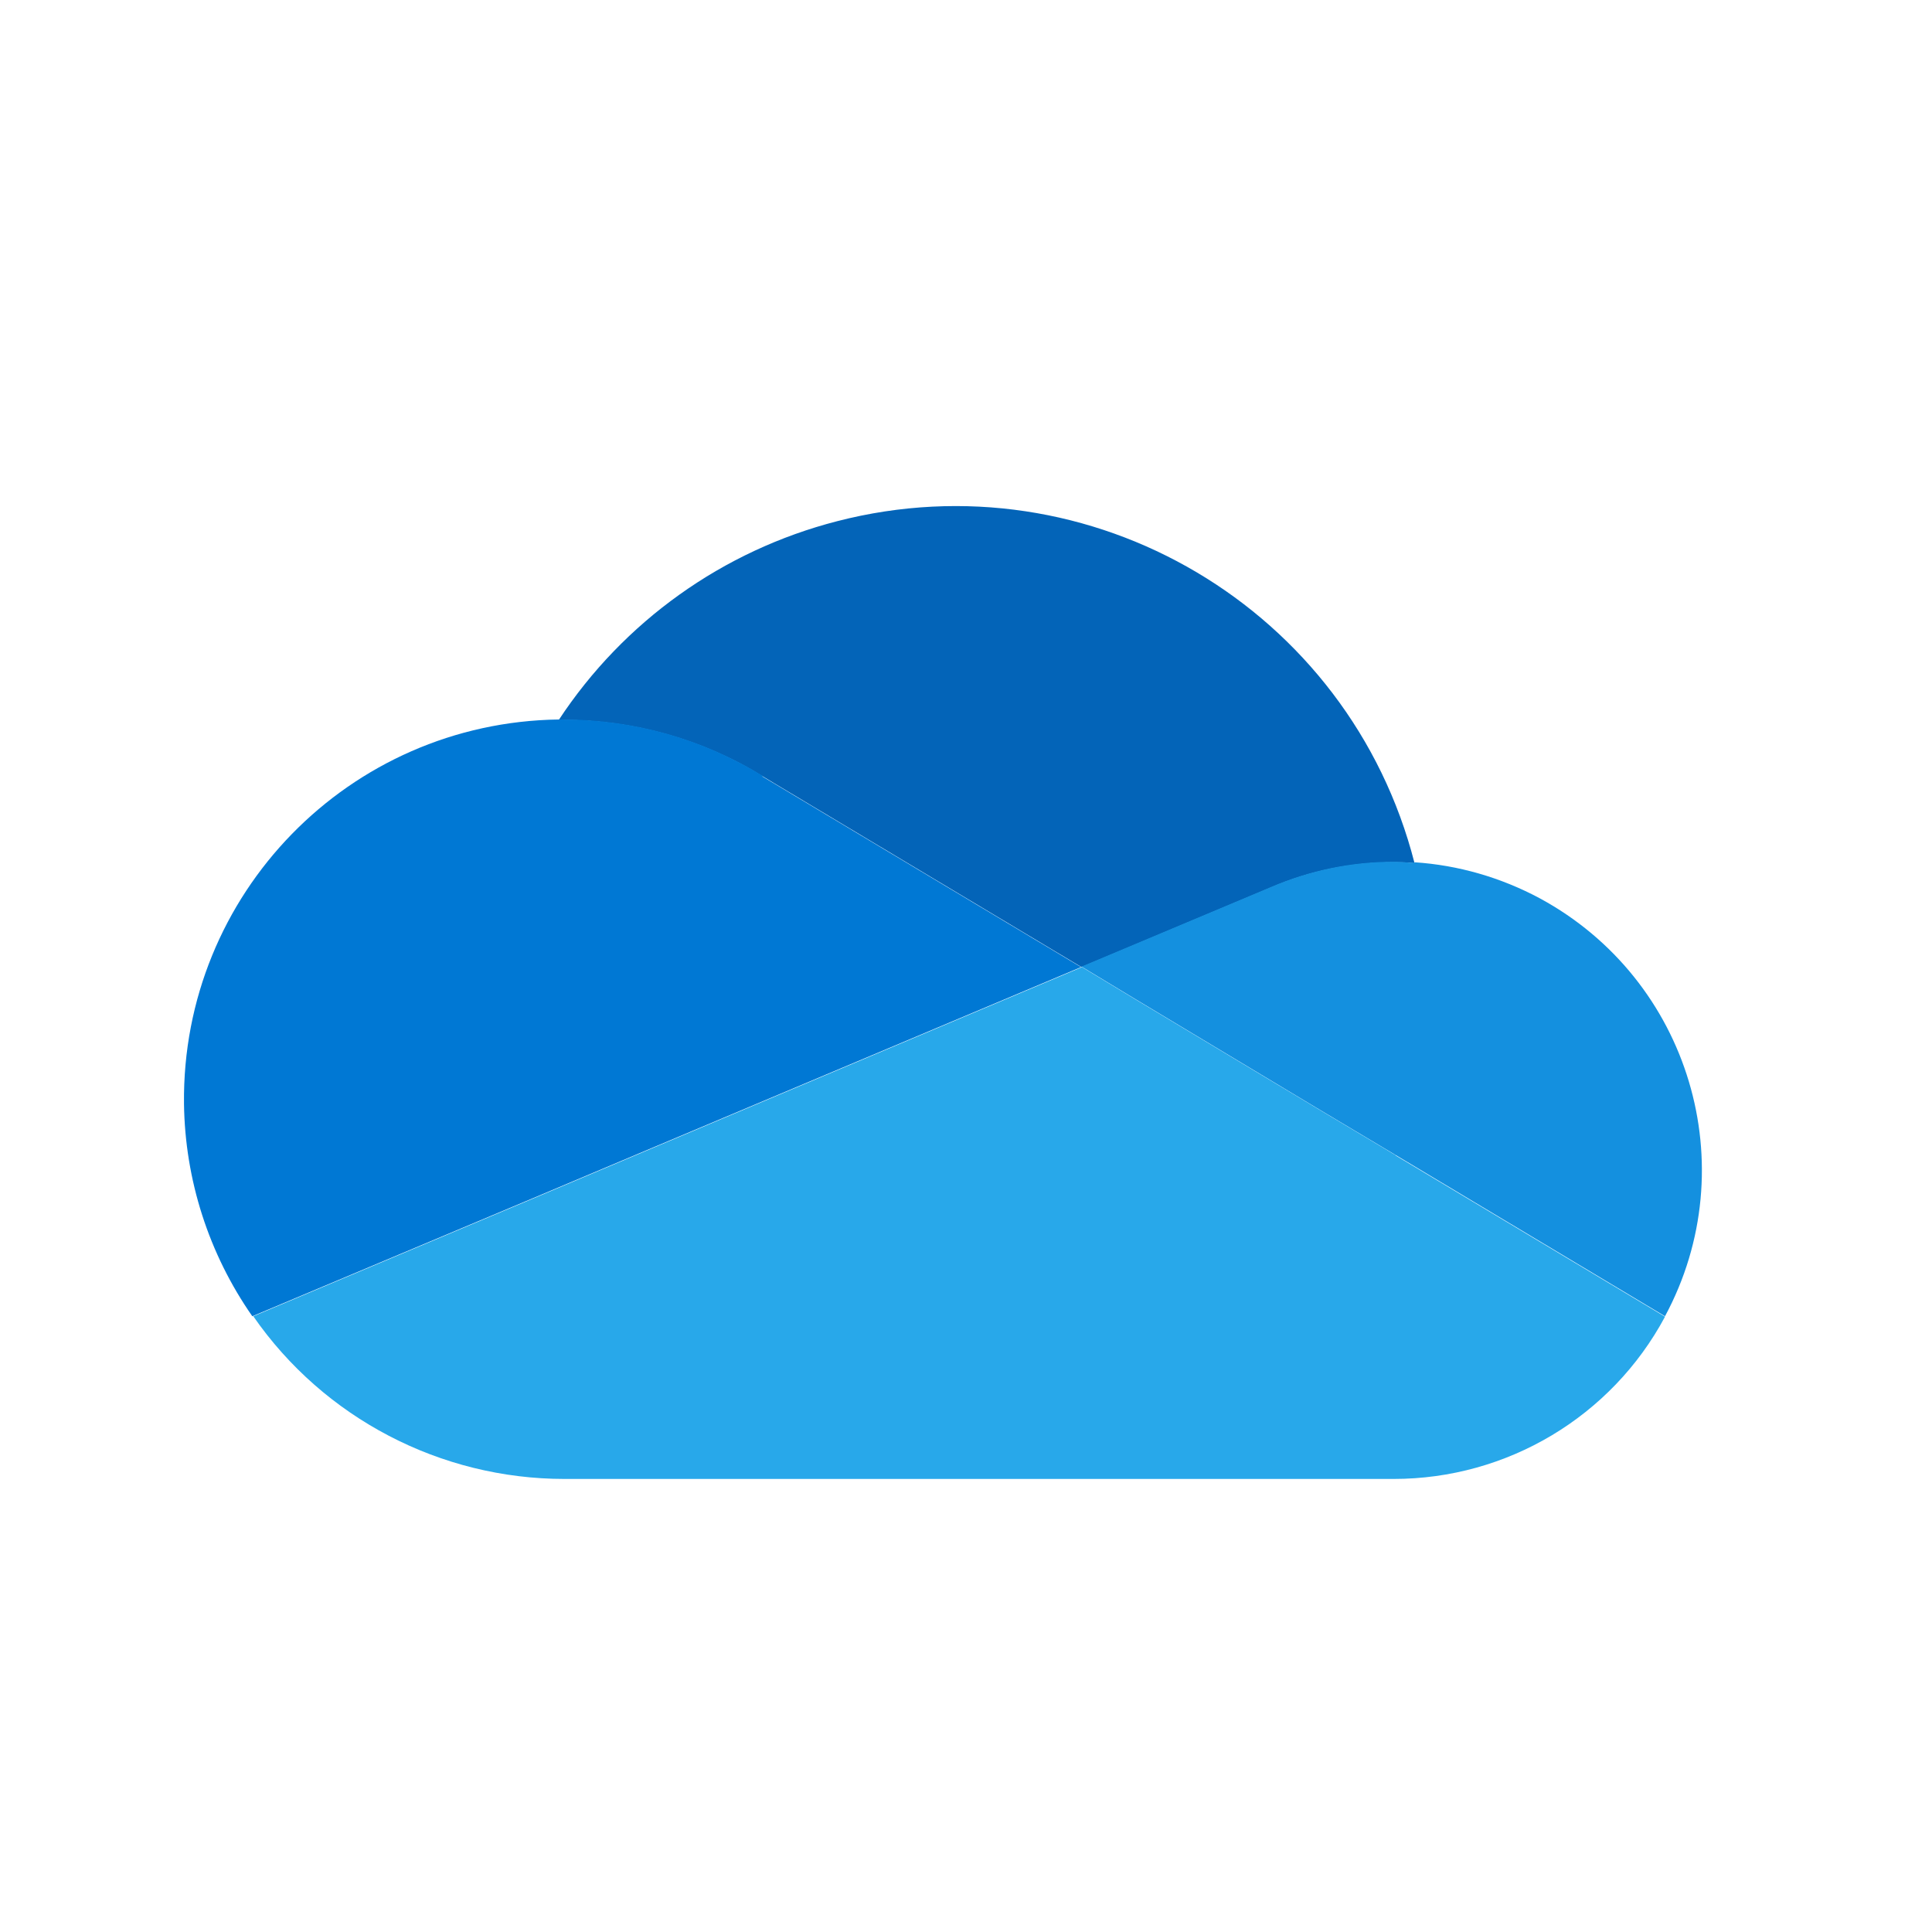 <svg width="42" height="42" viewBox="0 0 42 42" fill="none" xmlns="http://www.w3.org/2000/svg">
<g clip-path="url(#clip0_1_240)">
<path d="M16.581 16.878L23.511 21.024L27.636 19.291C28.472 18.93 29.379 18.745 30.297 18.745C30.452 18.745 30.596 18.745 30.751 18.765C29.338 13.238 23.718 9.907 18.2 11.33C15.715 11.969 13.56 13.506 12.147 15.651C12.178 15.651 12.219 15.651 12.25 15.651C13.776 15.651 15.282 16.074 16.581 16.878Z" fill="#0364B8"/>
<path d="M16.581 16.868C15.282 16.063 13.776 15.641 12.25 15.641C12.219 15.641 12.178 15.641 12.147 15.641C7.589 15.703 3.948 19.436 4 23.994C4.021 25.644 4.536 27.253 5.485 28.614L11.59 26.046L14.302 24.901L20.345 22.354L23.501 21.024L16.571 16.878L16.581 16.868Z" fill="#0078D4"/>
<path d="M30.751 18.755C30.596 18.755 30.452 18.734 30.297 18.734C29.379 18.734 28.482 18.92 27.636 19.281L23.511 21.013L24.707 21.735L28.626 24.087L30.338 25.108L36.196 28.614C37.949 25.355 36.732 21.292 33.473 19.528C32.627 19.075 31.699 18.807 30.751 18.745V18.755Z" fill="#1490DF"/>
<path d="M30.348 25.118L28.637 24.097L24.718 21.746L23.522 21.024L20.366 22.354L14.323 24.901L11.611 26.046L5.506 28.614C7.042 30.831 9.579 32.151 12.271 32.151H30.297C32.762 32.151 35.03 30.8 36.196 28.624L30.338 25.118H30.348Z" fill="#28A8EA"/>
</g>
<defs>
<clipPath id="clip0_1_240">
<rect width="33" height="21.141" fill="white" transform="translate(4 11)"/>
</clipPath>
</defs>
</svg>
